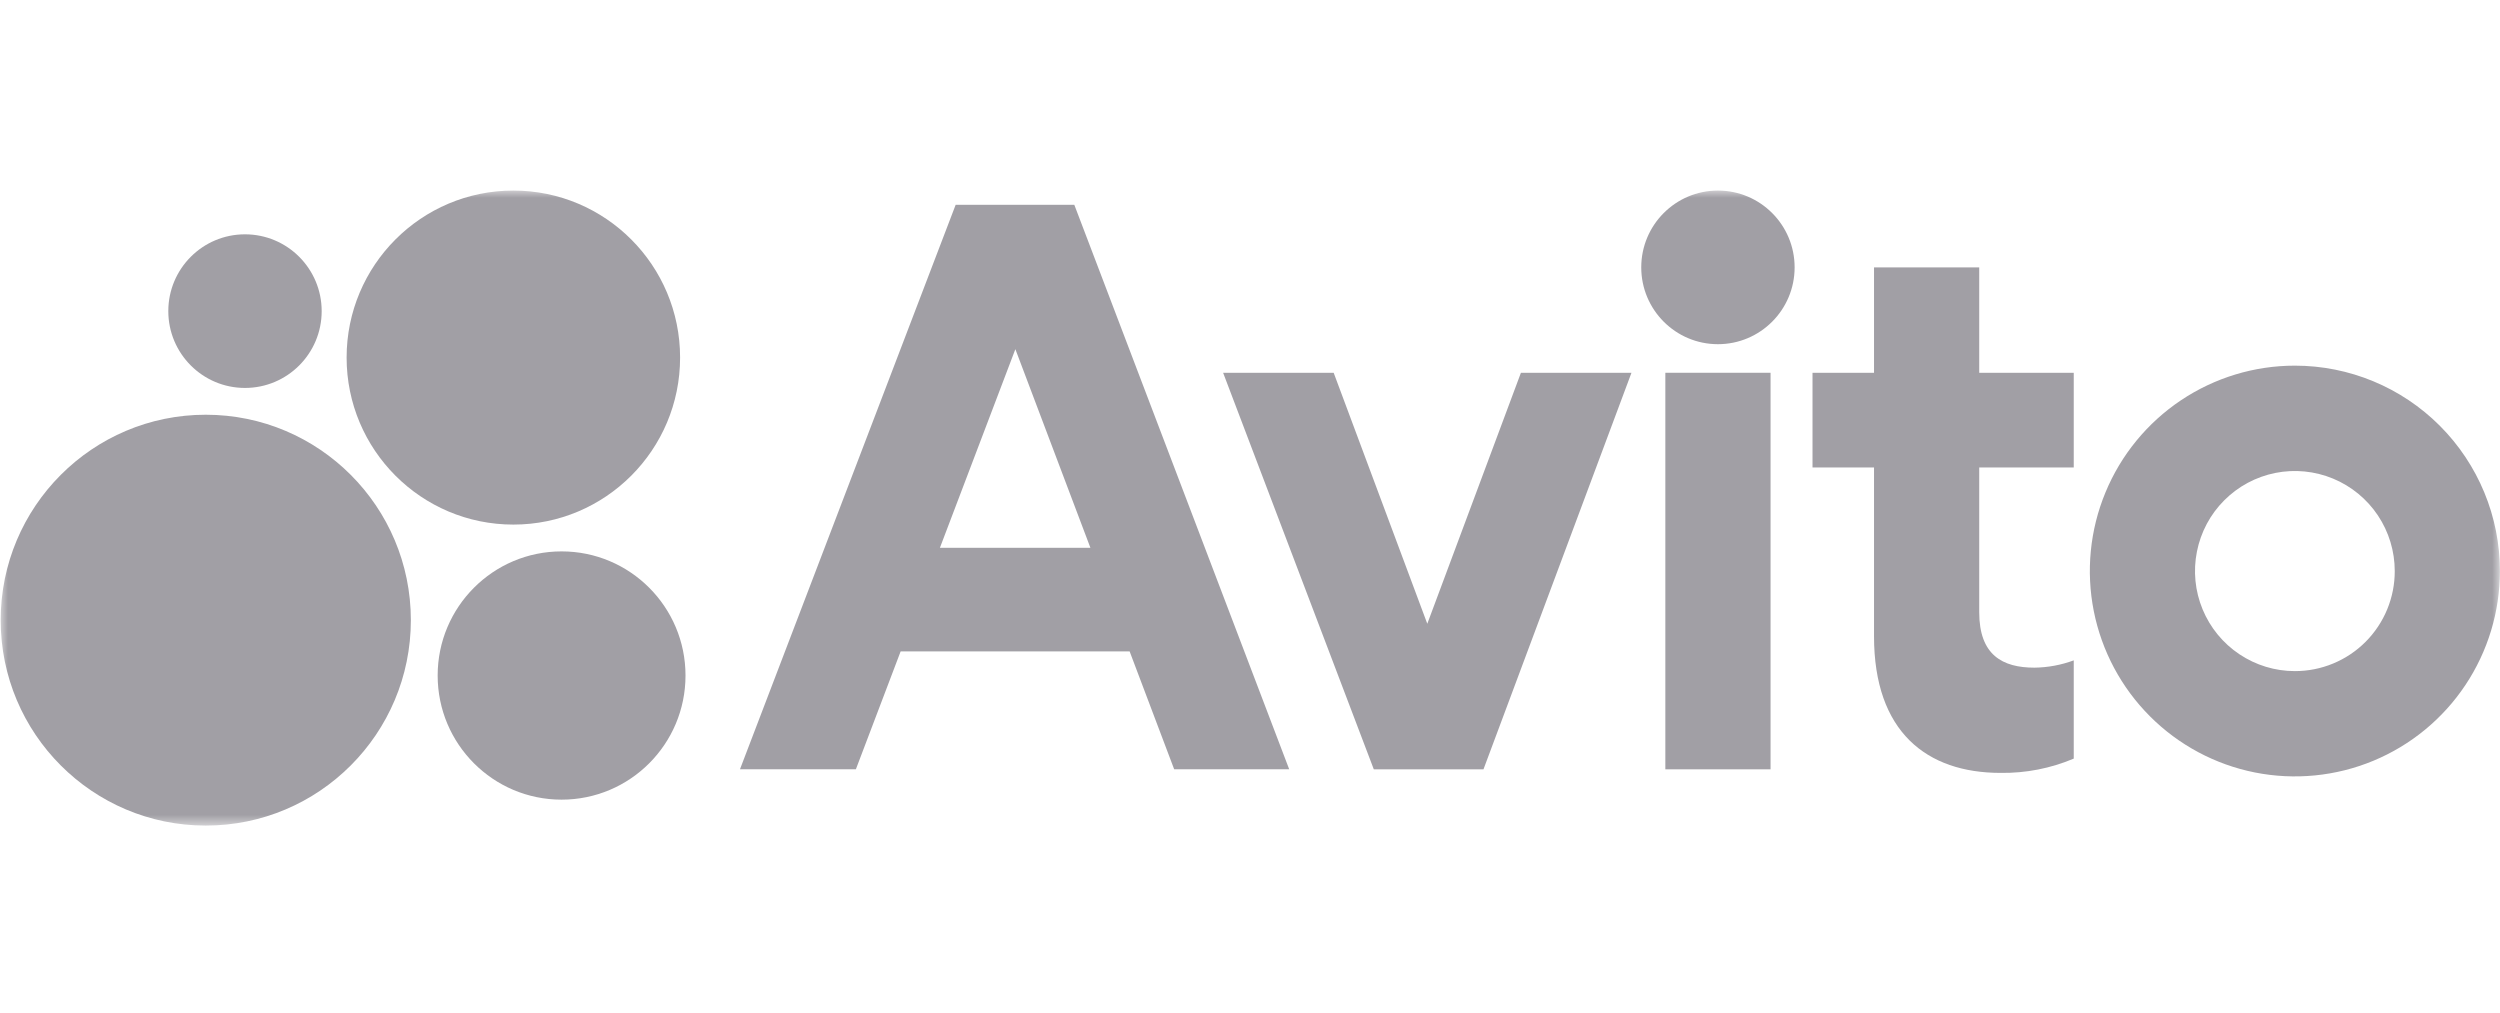 <svg width="158" height="64" viewBox="0 0 158 64" fill="none" xmlns="http://www.w3.org/2000/svg">
<mask id="mask0_7953_16957" style="mask-type:luminance" maskUnits="userSpaceOnUse" x="0" y="12" width="158" height="41">
<path d="M158 12H0V52.255H158V12Z" fill="white"/>
</mask>
<g mask="url(#mask0_7953_16957)">
<path d="M60.397 12.945L46.766 48.619H54.091L56.92 41.169H71.393L74.208 48.619H81.478L67.897 12.945H60.397ZM59.402 34.621L64.171 22.068L68.914 34.621H59.402Z" fill="#A19FA5"/>
<path d="M145.036 23.109C142.473 23.109 139.968 23.871 137.837 25.297C135.706 26.723 134.045 28.75 133.065 31.122C132.083 33.494 131.828 36.103 132.327 38.621C132.827 41.139 134.061 43.452 135.874 45.267C137.685 47.083 139.994 48.319 142.508 48.82C145.022 49.32 147.628 49.063 149.995 48.081C152.362 47.099 154.386 45.435 155.81 43.3C157.234 41.166 157.994 38.656 157.994 36.089C157.994 32.647 156.628 29.345 154.199 26.911C151.769 24.477 148.473 23.109 145.036 23.109ZM145.036 42.414C143.788 42.414 142.567 42.043 141.53 41.348C140.491 40.654 139.682 39.666 139.204 38.511C138.726 37.355 138.601 36.084 138.846 34.857C139.089 33.631 139.689 32.504 140.573 31.62C141.456 30.735 142.58 30.133 143.804 29.889C145.029 29.645 146.298 29.771 147.452 30.249C148.605 30.728 149.591 31.538 150.285 32.578C150.978 33.618 151.348 34.84 151.348 36.091C151.35 36.922 151.187 37.744 150.871 38.512C150.554 39.28 150.09 39.977 149.503 40.565C148.917 41.152 148.22 41.618 147.453 41.935C146.687 42.252 145.866 42.415 145.036 42.414Z" fill="#A19FA5"/>
<path d="M90.205 39.421L84.288 23.559H77.301L86.824 48.621H93.756L103.109 23.559H96.122L90.205 39.421Z" fill="#A19FA5"/>
<path d="M125.087 16.898H118.438V23.559H114.551V29.543H118.438V40.212C118.438 46.251 121.763 48.847 126.44 48.847C128.026 48.87 129.6 48.562 131.061 47.944V41.735C130.266 42.029 129.428 42.185 128.58 42.196C126.562 42.196 125.087 41.405 125.087 38.696V29.543H131.061V23.559H125.087V16.898Z" fill="#A19FA5"/>
<path d="M108.573 21.753C111.25 21.753 113.42 19.579 113.42 16.898C113.42 14.216 111.25 12.043 108.573 12.043C105.897 12.043 103.727 14.216 103.727 16.898C103.727 19.579 105.897 21.753 108.573 21.753Z" fill="#A19FA5"/>
<path d="M111.899 23.559H105.25V48.621H111.899V23.559Z" fill="#A19FA5"/>
<path d="M13.004 52.177C20.163 52.177 25.966 46.364 25.966 39.194C25.966 32.024 20.163 26.211 13.004 26.211C5.846 26.211 0.043 32.024 0.043 39.194C0.043 46.364 5.846 52.177 13.004 52.177Z" fill="#A19FA5"/>
<path d="M35.492 50.538C39.818 50.538 43.324 47.026 43.324 42.693C43.324 38.36 39.818 34.848 35.492 34.848C31.167 34.848 27.66 38.36 27.66 42.693C27.66 47.026 31.167 50.538 35.492 50.538Z" fill="#A19FA5"/>
<path d="M15.483 24.518C18.16 24.518 20.33 22.345 20.33 19.663C20.33 16.982 18.16 14.809 15.483 14.809C12.807 14.809 10.637 16.982 10.637 19.663C10.637 22.345 12.807 24.518 15.483 24.518Z" fill="#A19FA5"/>
<path d="M32.444 33.154C38.264 33.154 42.982 28.428 42.982 22.599C42.982 16.769 38.264 12.043 32.444 12.043C26.624 12.043 21.906 16.769 21.906 22.599C21.906 28.428 26.624 33.154 32.444 33.154Z" fill="#A19FA5"/>
</g>
</svg>
